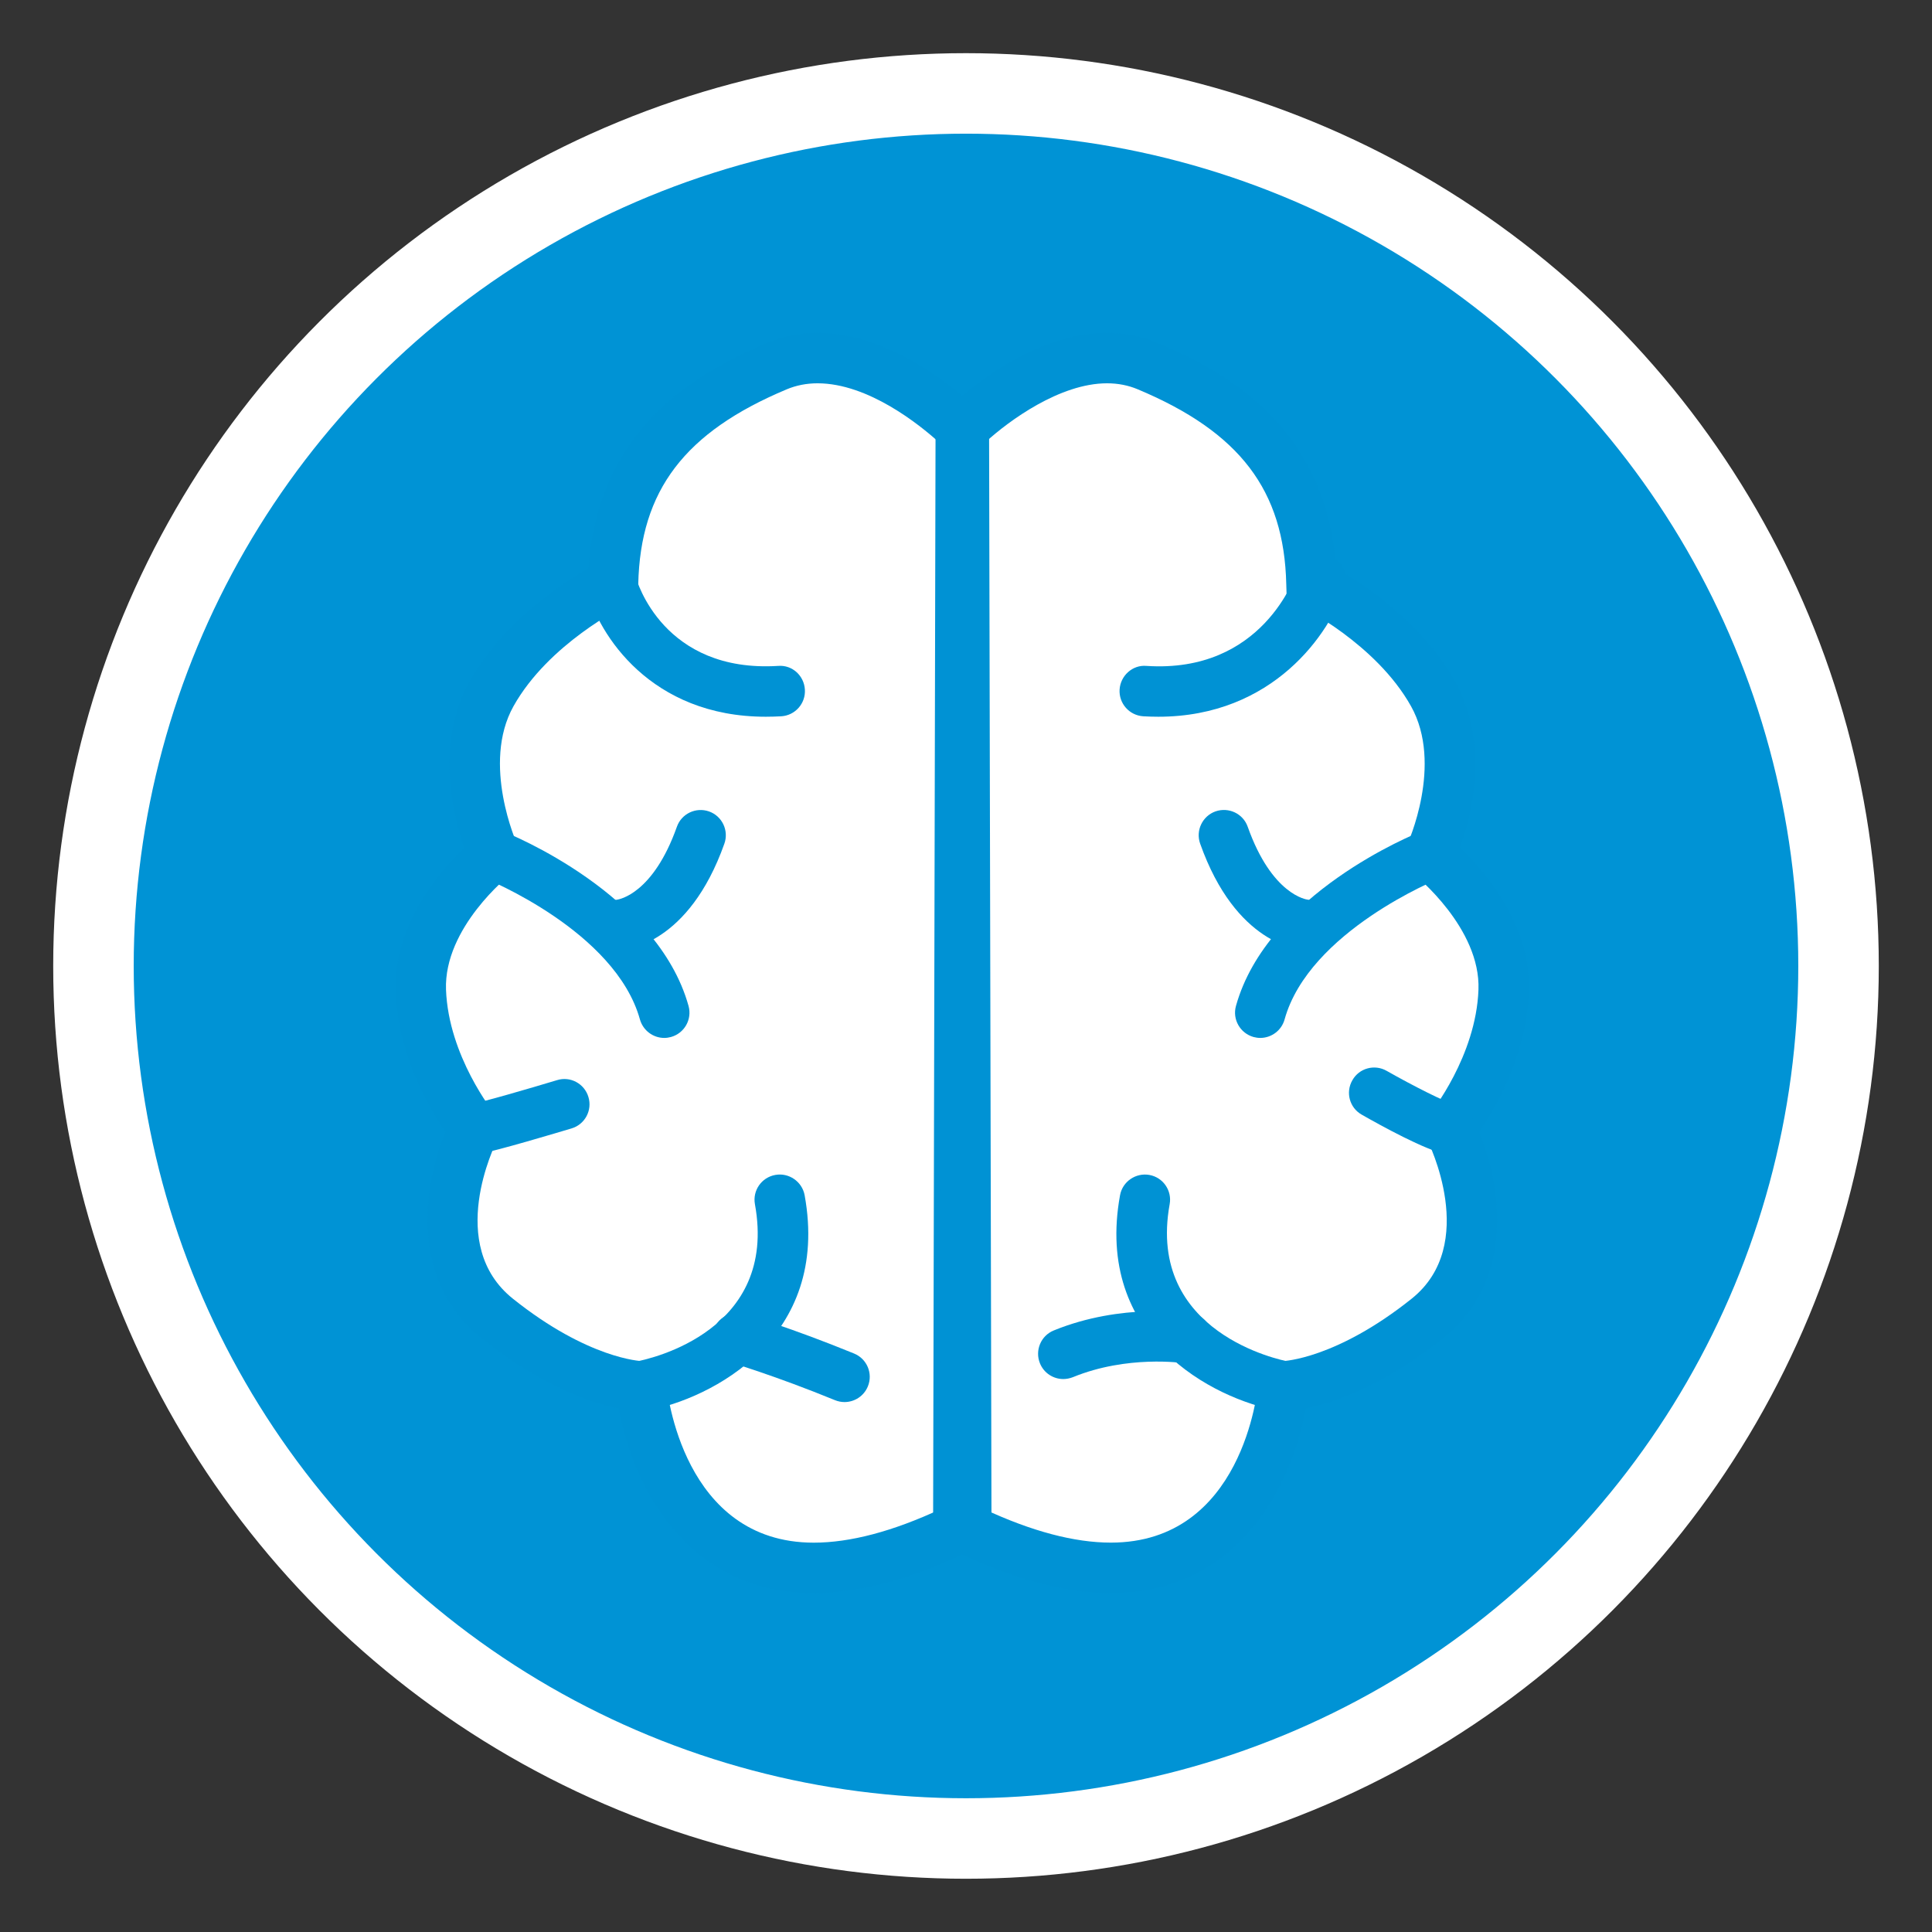 <?xml version="1.0" encoding="utf-8"?>
<!-- Generator: Adobe Illustrator 15.0.0, SVG Export Plug-In . SVG Version: 6.00 Build 0)  -->
<!DOCTYPE svg PUBLIC "-//W3C//DTD SVG 1.1//EN" "http://www.w3.org/Graphics/SVG/1.1/DTD/svg11.dtd">
<svg version="1.1" id="Thinking_centre" xmlns="http://www.w3.org/2000/svg" xmlns:xlink="http://www.w3.org/1999/xlink" x=" 0"
	 y=" 0" width="48px" height="48px" viewBox="0 0 48 48" style="enable-background:new 0 0 48 48;" xml:space="preserve">
<rect x="0" y="0" width="48" height="48" fill="#333333" stroke="none"/>
<style type="text/css">
<![CDATA[
	.st0{fill:#FFFFFF;}
	.st1{fill:#0092D4;}
	.st2{fill:#0093D5;stroke:#FFFFFF;stroke-width:2;stroke-miterlimit:10;}
]]>
</style>
<g>
	<circle class="st2" cx="24" cy="23.999" r="21.678"/>
</g>
<path class="st0" d="M27.598,39.369c-1.156,0-2.494-0.375-3.974-1.115l-0.232-0.117
	l0.061-27.596l0.117-0.122c0.078-0.079,1.917-1.939,3.935-1.939
	c0.41,0,0.805,0.078,1.172,0.231c1.924,0.808,4.139,2.167,4.316,5.534
	c0.582,0.321,2.127,1.278,2.977,2.791c0.863,1.545,0.332,3.377,0.064,4.086
	c0.547,0.499,1.805,1.835,1.742,3.505c-0.059,1.612-0.902,2.963-1.266,3.475
	c0.543,1.236,0.971,3.576-0.785,4.98c-1.605,1.283-2.879,1.639-3.477,1.738
	C32.051,35.932,31.152,39.369,27.598,39.369"/>
<path class="st0" d="M20.218,39.369h-0.002c-3.553,0-4.451-3.438-4.649-4.549
	c-0.597-0.1-1.872-0.455-3.476-1.738c-1.756-1.404-1.329-3.744-0.786-4.98
	c-0.362-0.512-1.205-1.863-1.267-3.475c-0.062-1.67,1.196-3.006,1.742-3.505
	c-0.266-0.709-0.799-2.541,0.067-4.086c0.847-1.513,2.394-2.47,2.974-2.791
	c0.18-3.367,2.393-4.726,4.319-5.534c0.366-0.153,0.761-0.231,1.172-0.231
	c2.017,0,3.856,1.86,3.935,1.939l0.117,0.122l0.061,27.596l-0.232,0.117
	C22.712,38.994,21.374,39.369,20.218,39.369"/>
<path class="st1" d="M24.437,37.488c1.192,0.557,2.255,0.838,3.161,0.838
	c3.275,0,3.646-3.779,3.66-3.941l0.051-0.57h0.574
	c0.006,0,1.314-0.051,3.189-1.549c1.688-1.35,0.408-3.902,0.395-3.93
	L35.281,27.975l0.258-0.318c0.012-0.016,1.133-1.414,1.193-3.068
	c0.057-1.533-1.568-2.839-1.584-2.852l-0.393-0.306l0.209-0.454
	c0.01-0.019,0.902-1.984,0.092-3.432c-0.871-1.555-2.727-2.471-2.746-2.48
	L31.969,14.898l-0.012-0.383c-0.053-2.332-1.154-3.78-3.688-4.842
	c-0.236-0.1-0.494-0.15-0.766-0.15c-1.17,0-2.438,0.932-3.011,1.455
	L24.437,37.488z M27.598,39.578c-1.189,0-2.559-0.383-4.067-1.137l-0.349-0.176
	l0.062-27.811l0.178-0.182c0.08-0.081,1.978-2.002,4.083-2.002
	c0.438,0,0.859,0.083,1.252,0.248c1.809,0.758,4.201,2.159,4.438,5.6
	c0.662,0.378,2.129,1.339,2.957,2.815c0.854,1.529,0.41,3.314,0.125,4.13
	c0.609,0.583,1.77,1.916,1.709,3.57c-0.059,1.571-0.834,2.901-1.238,3.491
	c0.545,1.318,0.912,3.678-0.891,5.121c-1.506,1.201-2.74,1.611-3.416,1.748
	C32.117,36.816,30.812,39.578,27.598,39.578"/>
<path class="st1" d="M28.777,17.807c-0.121,0-0.246-0.004-0.373-0.011
	c-0.346-0.022-0.609-0.319-0.588-0.664c0.021-0.345,0.322-0.618,0.664-0.588
	c2.887,0.192,3.705-2.238,3.738-2.341c0.105-0.329,0.459-0.507,0.785-0.406
	c0.33,0.104,0.512,0.452,0.41,0.782C33.055,15.726,31.635,17.807,28.777,17.807"
	/>
<path class="st1" d="M31.311,25.787c-0.055,0-0.111-0.008-0.168-0.023
	c-0.332-0.094-0.529-0.438-0.436-0.771c0.777-2.794,4.439-4.272,4.596-4.333
	c0.318-0.127,0.684,0.03,0.812,0.352c0.127,0.321-0.029,0.686-0.352,0.813
	c-0.031,0.013-3.24,1.311-3.848,3.503C31.838,25.605,31.586,25.787,31.311,25.787"/>
<path class="st1" d="M32.449,23.605c-0.008,0-0.016,0-0.023-0.001
	c-0.176-0.006-1.721-0.141-2.609-2.645c-0.115-0.326,0.057-0.684,0.381-0.8
	c0.328-0.114,0.686,0.055,0.801,0.381c0.6,1.693,1.461,1.81,1.498,1.813
	c0.334,0.038,0.594,0.335,0.566,0.671C33.037,23.353,32.775,23.605,32.449,23.605"/>
<path class="st1" d="M31.883,35.066c-0.037,0-0.076-0.002-0.115-0.012
	c-1.645-0.305-4.586-1.82-3.941-5.359c0.062-0.342,0.393-0.564,0.729-0.504
	c0.34,0.061,0.566,0.387,0.504,0.727c-0.584,3.211,2.795,3.879,2.938,3.906
	c0.342,0.062,0.566,0.391,0.502,0.73C32.441,34.857,32.178,35.066,31.883,35.066"/>
<path class="st1" d="M26.416,34.262c-0.244,0-0.479-0.146-0.578-0.389
	c-0.131-0.32,0.021-0.688,0.342-0.818c1.688-0.689,3.344-0.438,3.414-0.426
	c0.342,0.053,0.574,0.375,0.52,0.717c-0.053,0.342-0.379,0.568-0.715,0.52
	c-0.014-0.002-1.391-0.205-2.744,0.35C26.576,34.246,26.496,34.262,26.416,34.262"
	/>
<path class="st1" d="M36.025,28.678c-0.033,0-0.068-0.002-0.104-0.008
	c-0.479-0.08-1.621-0.709-2.09-0.977c-0.301-0.17-0.406-0.553-0.232-0.854
	c0.168-0.301,0.551-0.406,0.852-0.234c0.643,0.365,1.469,0.785,1.678,0.828
	c0.334,0.068,0.562,0.395,0.5,0.73C36.574,28.465,36.318,28.678,36.025,28.678"/>
<path class="st1" d="M20.312,9.523c-0.271,0-0.529,0.05-0.767,0.15
	c-2.533,1.062-3.636,2.51-3.688,4.842l-0.009,0.383l-0.344,0.167
	c-0.019,0.009-1.875,0.925-2.746,2.48c-0.804,1.436,0.082,3.411,0.091,3.431
	l0.212,0.451l-0.394,0.309c-0.016,0.013-1.643,1.307-1.586,2.853
	c0.062,1.654,1.184,3.052,1.195,3.068l0.256,0.314l-0.184,0.365
	c-0.053,0.105-1.281,2.59,0.395,3.93c1.873,1.498,3.184,1.549,3.197,1.549
	l0.557,0.014l0.06,0.555c0.015,0.162,0.403,3.943,3.66,3.943
	c0.907,0,1.969-0.281,3.162-0.838l-0.058-26.507
	C22.86,10.565,21.577,9.523,20.312,9.523 M20.217,39.578L20.217,39.578
	c-3.215,0-4.519-2.762-4.841-4.584c-0.676-0.137-1.911-0.547-3.415-1.748
	c-1.804-1.443-1.437-3.803-0.894-5.121c-0.402-0.59-1.179-1.92-1.236-3.491
	c-0.062-1.654,1.099-2.987,1.707-3.57c-0.284-0.816-0.729-2.602,0.127-4.13
	c0.826-1.476,2.295-2.437,2.955-2.815c0.236-3.441,2.632-4.842,4.44-5.6
	c0.392-0.165,0.812-0.248,1.251-0.248c2.104,0,4.004,1.921,4.083,2.002
	l0.179,0.182l0.061,27.811l-0.348,0.176C22.776,39.195,21.407,39.578,20.217,39.578"
	/>
<path class="st1" d="M19.026,17.807c-2.859,0-4.156-2.041-4.447-3.167
	c-0.086-0.335,0.115-0.677,0.451-0.763c0.334-0.085,0.674,0.114,0.762,0.447
	c0.029,0.115,0.693,2.398,3.543,2.22c0.348-0.028,0.642,0.243,0.662,0.588
	c0.022,0.345-0.241,0.642-0.586,0.664C19.28,17.803,19.151,17.807,19.026,17.807"
	/>
<path class="st1" d="M16.503,25.787c-0.274,0-0.525-0.182-0.604-0.459
	c-0.609-2.193-3.816-3.491-3.848-3.503c-0.322-0.128-0.479-0.492-0.353-0.813
	c0.128-0.321,0.494-0.479,0.812-0.352c0.156,0.061,3.819,1.538,4.597,4.333
	c0.092,0.334-0.103,0.678-0.437,0.771C16.615,25.779,16.558,25.787,16.503,25.787"
	/>
<path class="st1" d="M15.368,23.605c-0.334,0-0.612-0.265-0.625-0.602
	c-0.014-0.339,0.244-0.627,0.582-0.649c0.064-0.01,0.902-0.151,1.492-1.813
	c0.115-0.326,0.473-0.495,0.799-0.381c0.326,0.116,0.496,0.474,0.381,0.8
	c-0.889,2.504-2.43,2.639-2.604,2.645C15.386,23.605,15.377,23.605,15.368,23.605
	"/>
<path class="st1" d="M15.932,35.066c-0.296,0-0.56-0.209-0.615-0.512
	c-0.063-0.34,0.161-0.668,0.501-0.73c0.366-0.07,3.51-0.771,2.938-3.906
	c-0.062-0.34,0.164-0.666,0.506-0.727c0.334-0.062,0.666,0.162,0.729,0.504
	c0.643,3.539-2.298,5.055-3.941,5.359C16.009,35.064,15.97,35.066,15.932,35.066"
	/>
<path class="st1" d="M20.981,34.834c-0.078,0-0.16-0.016-0.236-0.047
	c-1.493-0.611-2.592-0.936-2.602-0.939C17.812,33.75,17.622,33.402,17.719,33.07
	c0.099-0.332,0.442-0.521,0.776-0.424c0.048,0.014,1.166,0.344,2.724,0.982
	c0.321,0.131,0.474,0.496,0.343,0.816C21.462,34.688,21.228,34.834,20.981,34.834"/>
<path class="st1" d="M11.789,28.678c-0.302,0-0.567-0.219-0.617-0.523
	c-0.057-0.342,0.175-0.664,0.517-0.721c0.277-0.045,1.465-0.391,2.15-0.598
	c0.332-0.104,0.682,0.088,0.78,0.418c0.101,0.332-0.087,0.682-0.418,0.781
	c-0.31,0.092-1.87,0.562-2.31,0.635C11.856,28.676,11.821,28.678,11.789,28.678"/>
</svg>
